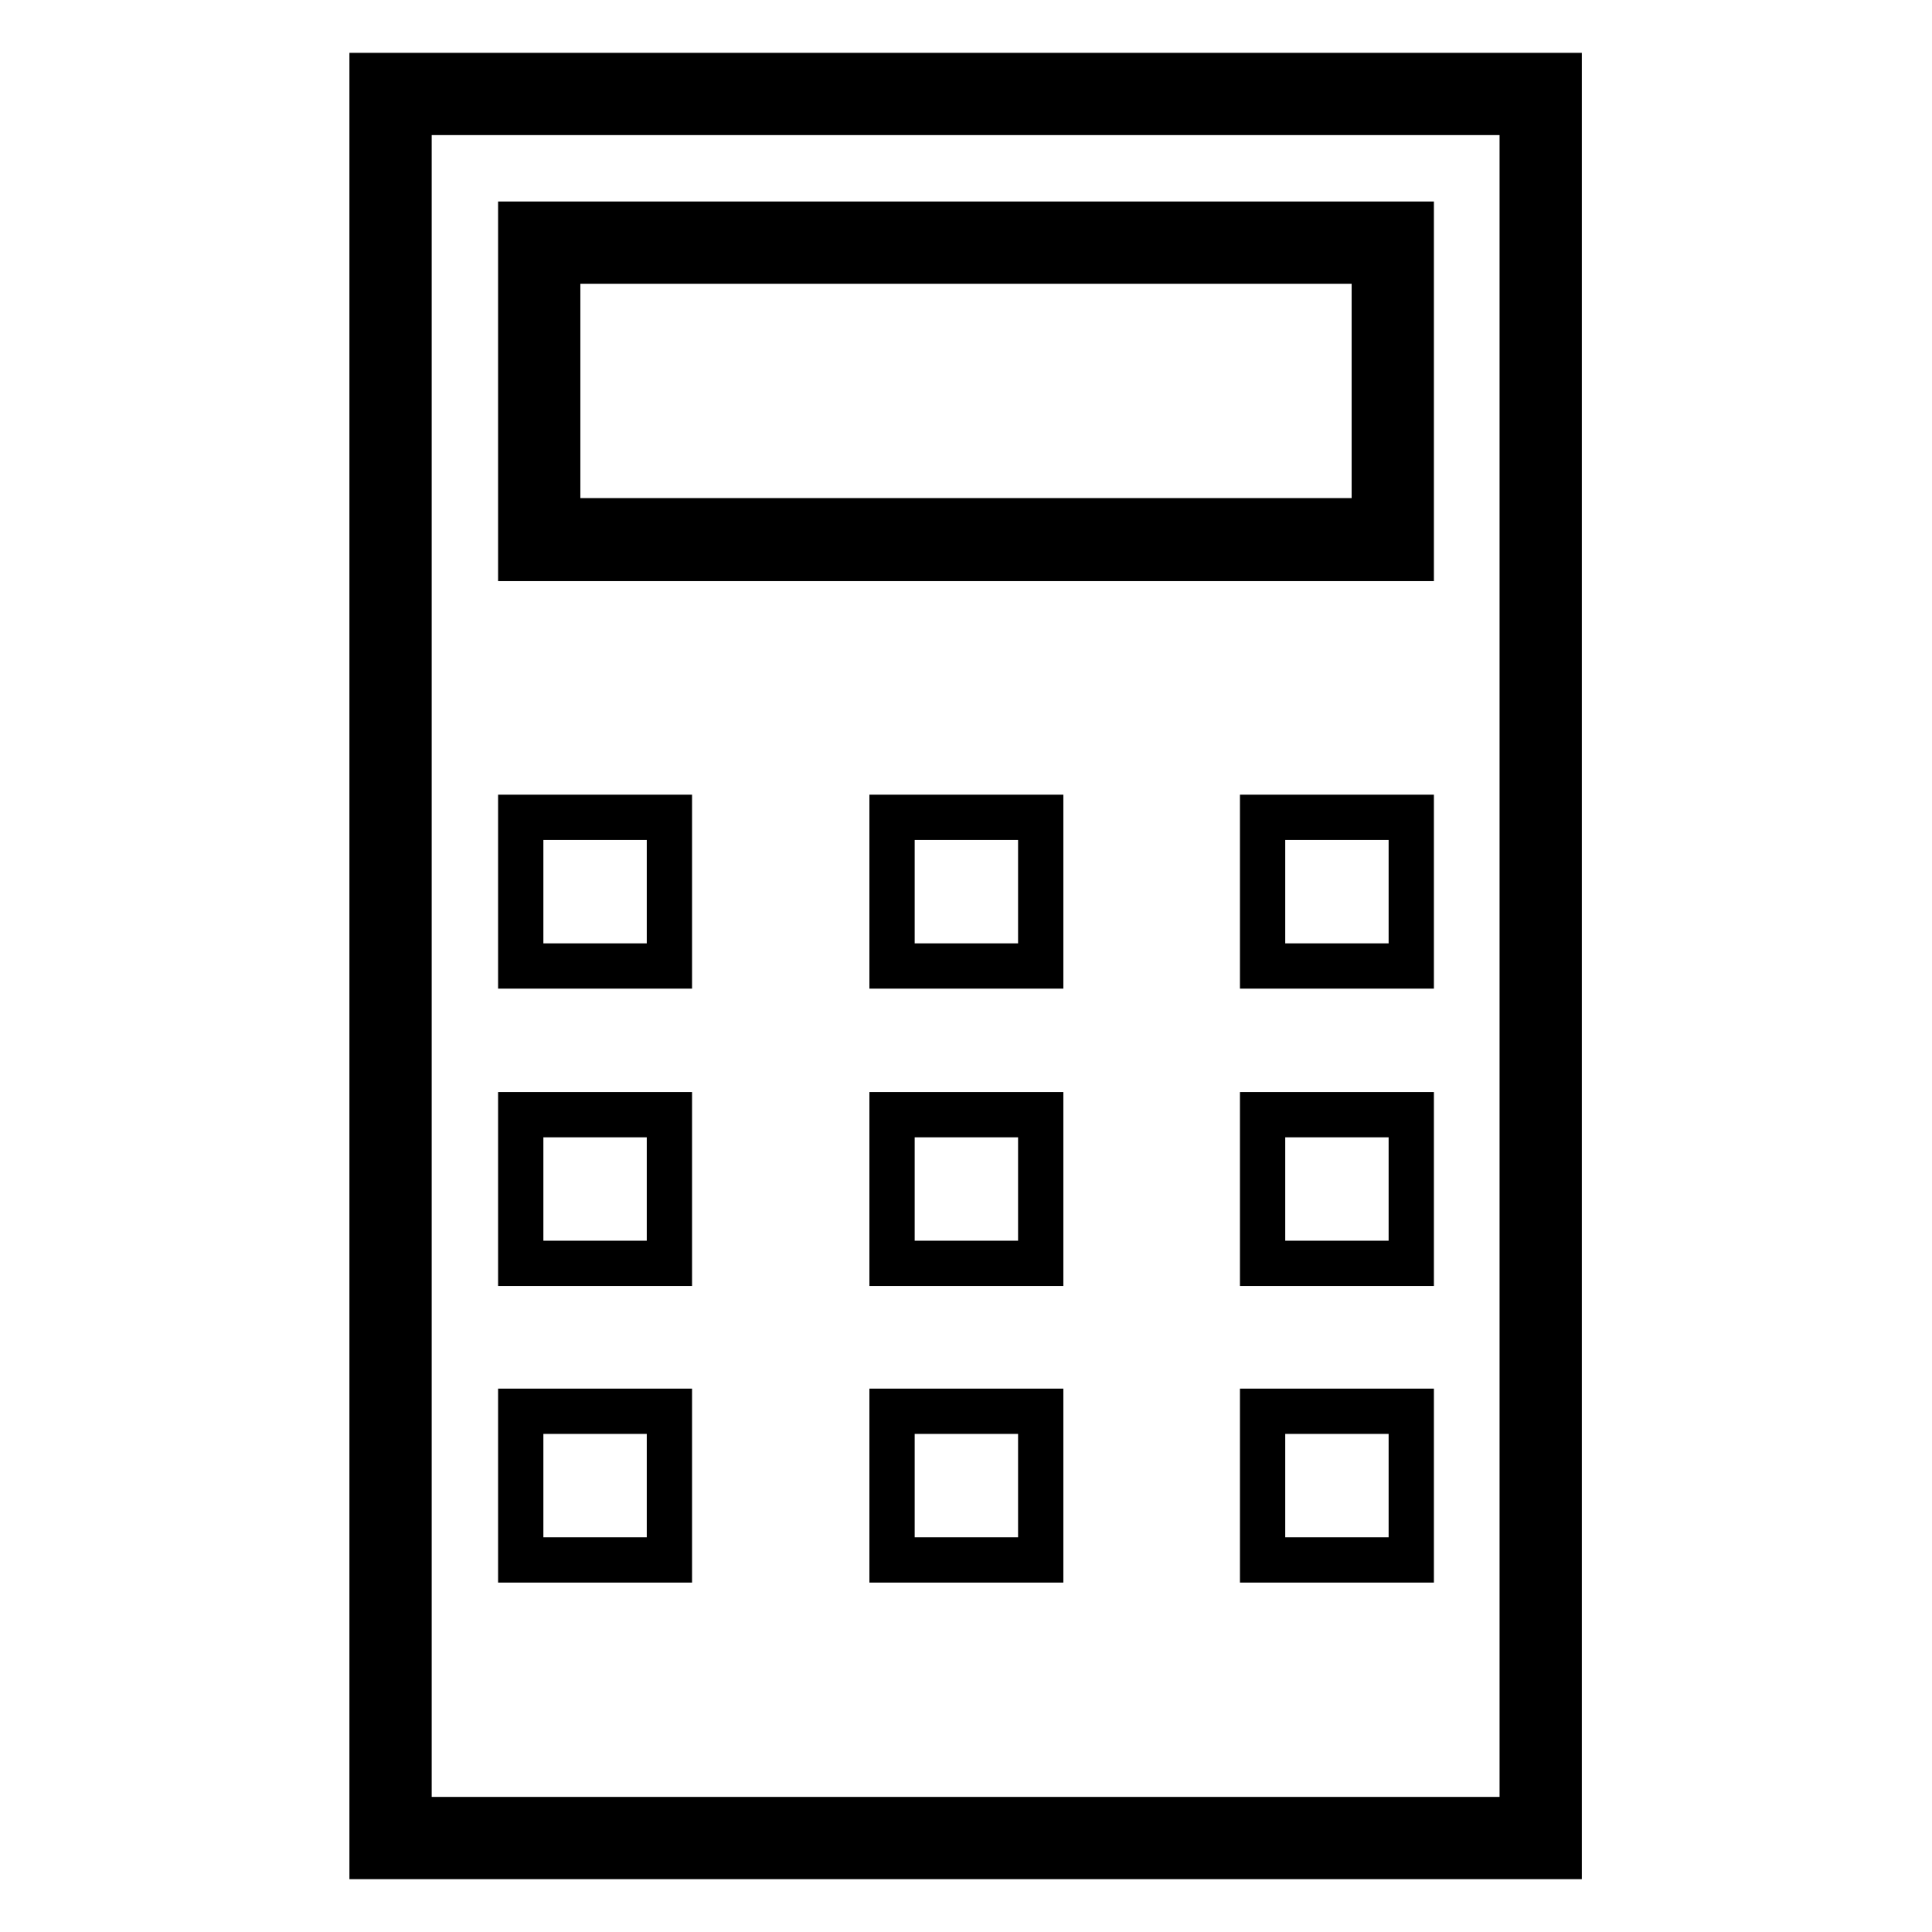 <?xml version="1.0" encoding="utf-8"?>
<!-- Svg Vector Icons : http://www.onlinewebfonts.com/icon -->
<!DOCTYPE svg PUBLIC "-//W3C//DTD SVG 1.1//EN" "http://www.w3.org/Graphics/SVG/1.1/DTD/svg11.dtd">
<svg version="1.1" xmlns="http://www.w3.org/2000/svg" xmlns:xlink="http://www.w3.org/1999/xlink" x="0px" y="0px" viewBox="0 0 256 256" enable-background="new 0 0 256 256" xml:space="preserve">
<g> <path stroke-width="6" fill-opacity="0" stroke="#000000"  d="M49.3,10v236h157.3V10H49.3z M201.7,241.1H54.2V14.9h147.5V241.1z M69,29.7v44.3h118V29.7H69z M182.1,69 H73.9V34.6h108.2V69z M167.3,108.3H187V128h-19.7V108.3z M118.2,108.3h19.7V128h-19.7V108.3z M69,108.3h19.7V128H69V108.3z  M167.3,147.7H187v19.7h-19.7V147.7z M118.2,147.7h19.7v19.7h-19.7V147.7z M69,147.7h19.7v19.7H69V147.7z M167.3,187H187v19.7 h-19.7V187z M118.2,187h19.7v19.7h-19.7V187z M69,187h19.7v19.7H69V187z"/></g>
</svg>